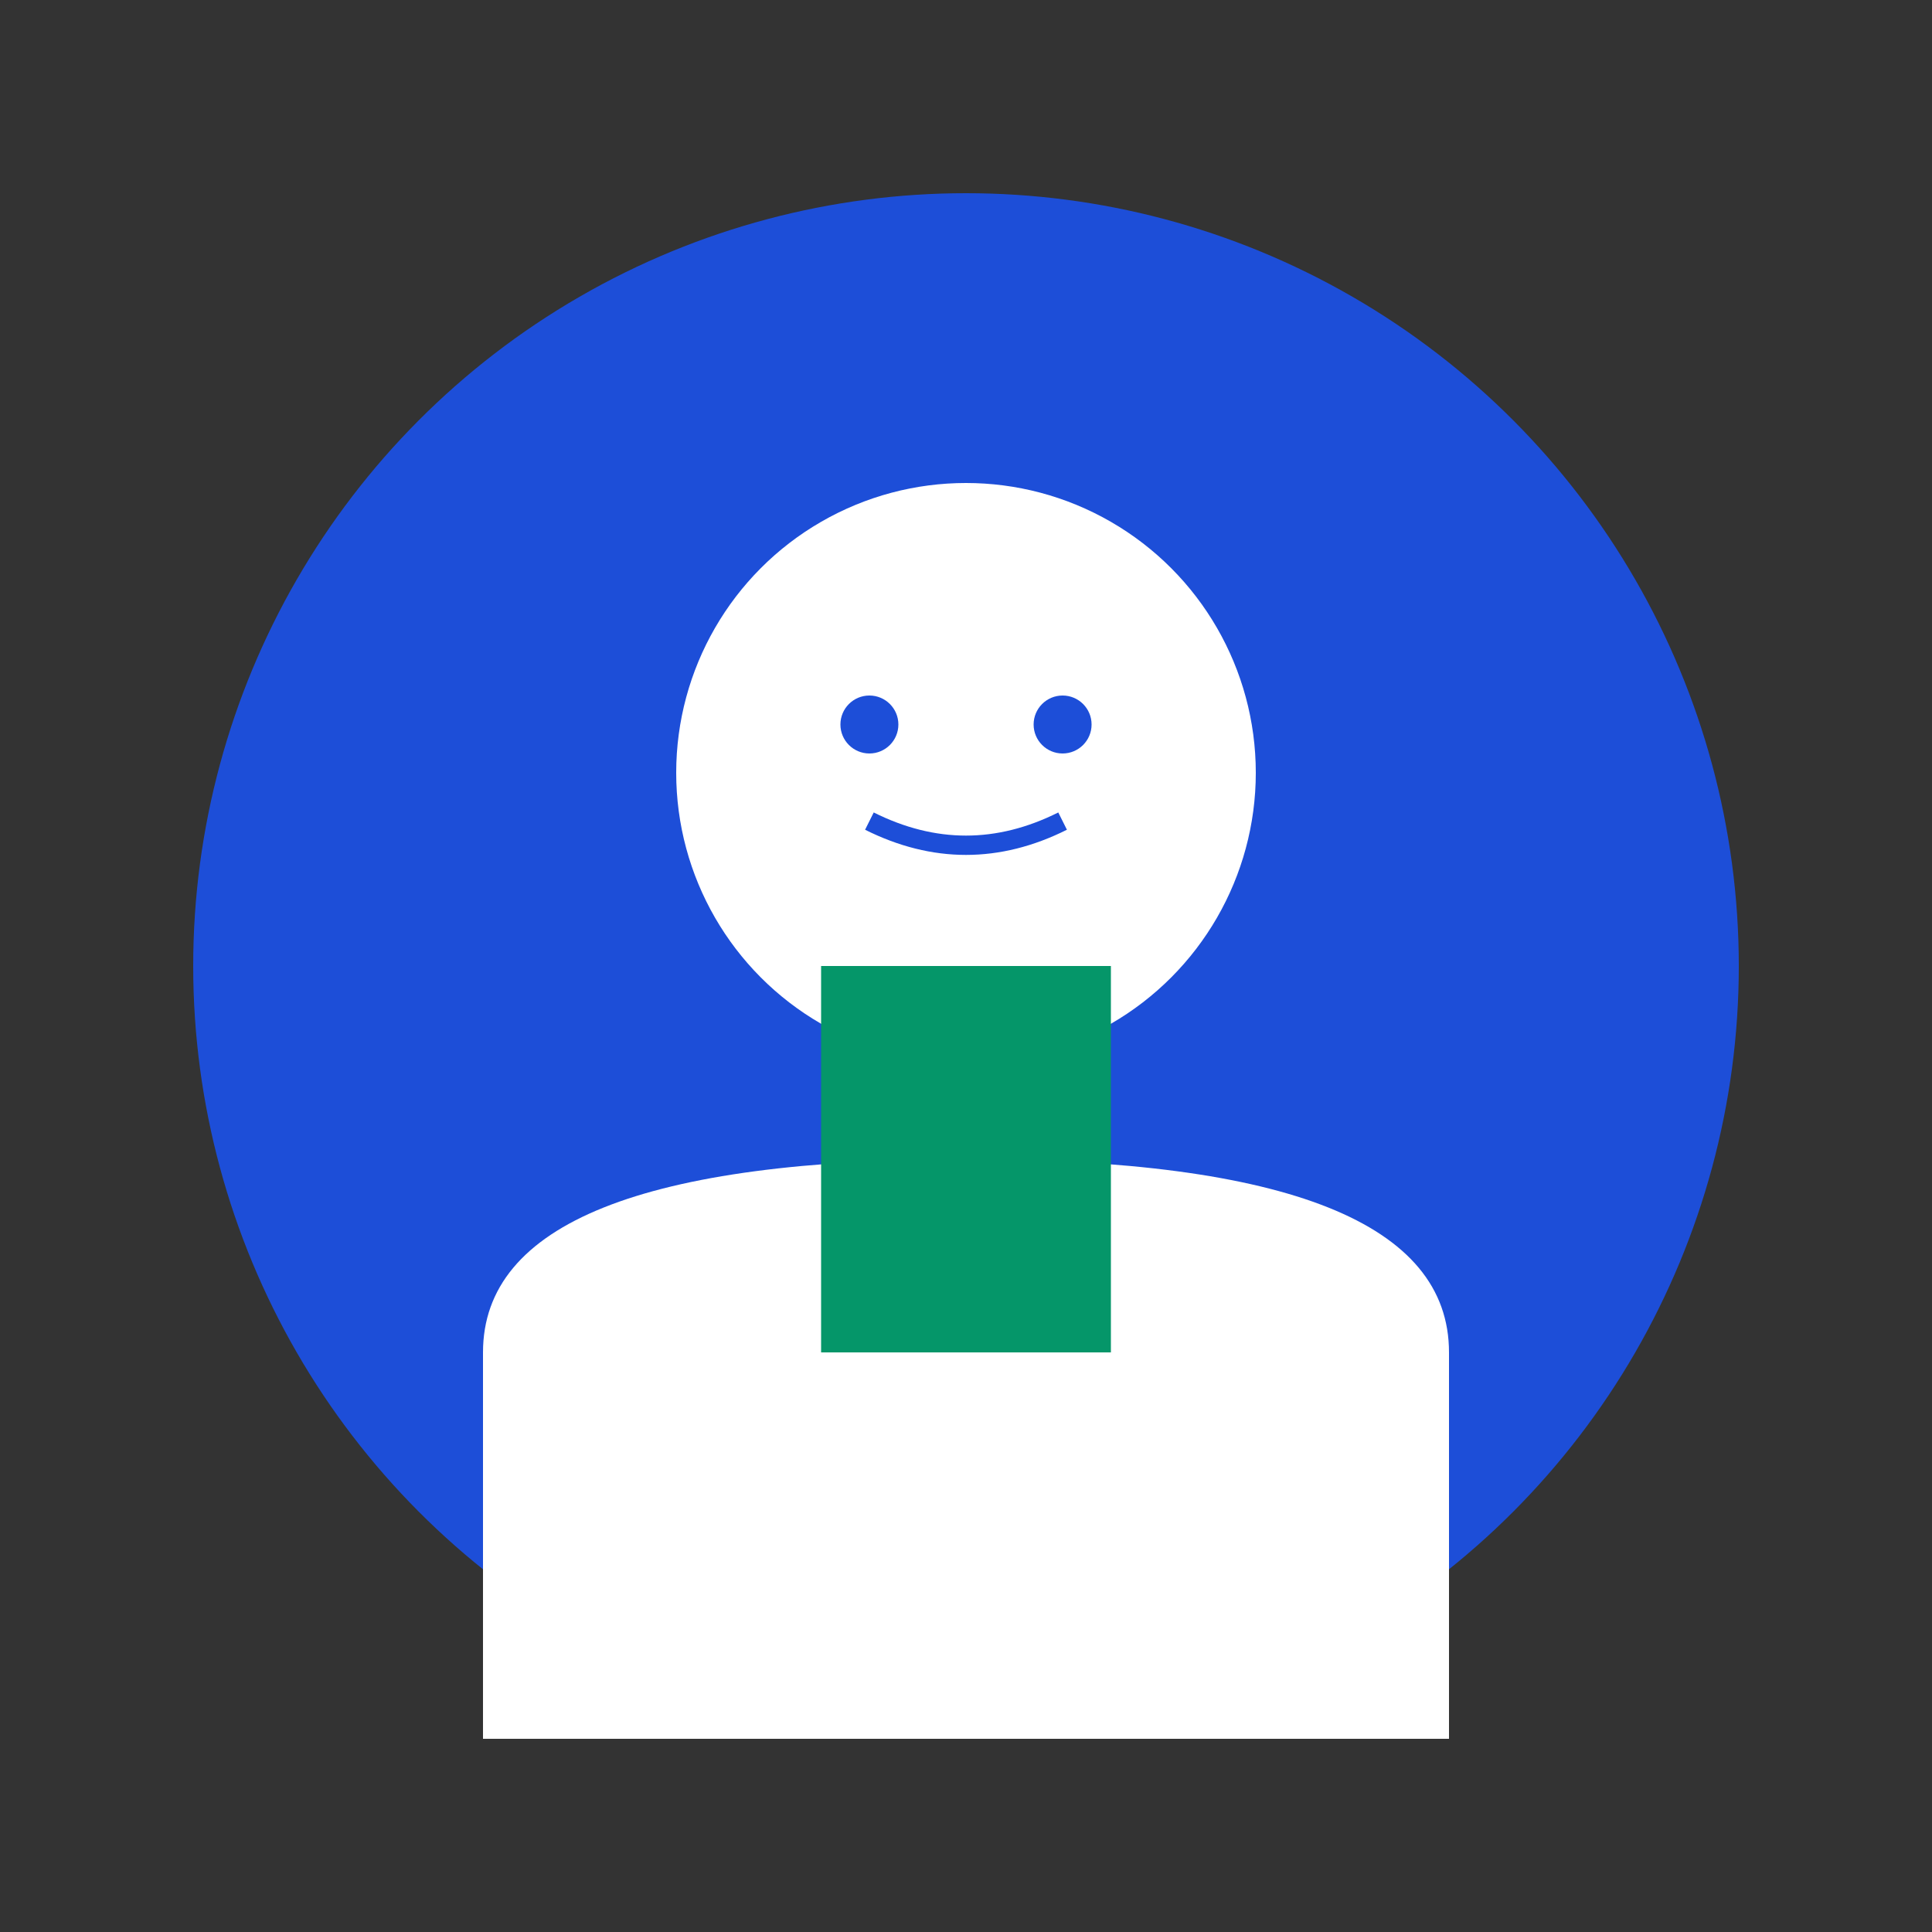 <svg xmlns="http://www.w3.org/2000/svg" viewBox="0 0 200 200" fill="none">
  <rect x="0" y="0" width="200" height="200" fill="#333333" stroke="none"/>
  <circle cx="100" cy="100" r="80" fill="#1D4ED8"/>
  <circle cx="100" cy="80" r="30" fill="#FFFFFF"/>
  <path d="M50 140 Q50 120 100 120 Q150 120 150 140 L150 180 L50 180 Z" fill="#FFFFFF"/>
  <rect x="85" y="100" width="30" height="40" fill="#059669"/>
  <circle cx="90" cy="75" r="3" fill="#1D4ED8"/>
  <circle cx="110" cy="75" r="3" fill="#1D4ED8"/>
  <path d="M90 85 Q100 90 110 85" stroke="#1D4ED8" stroke-width="2" fill="none"/>
</svg>

